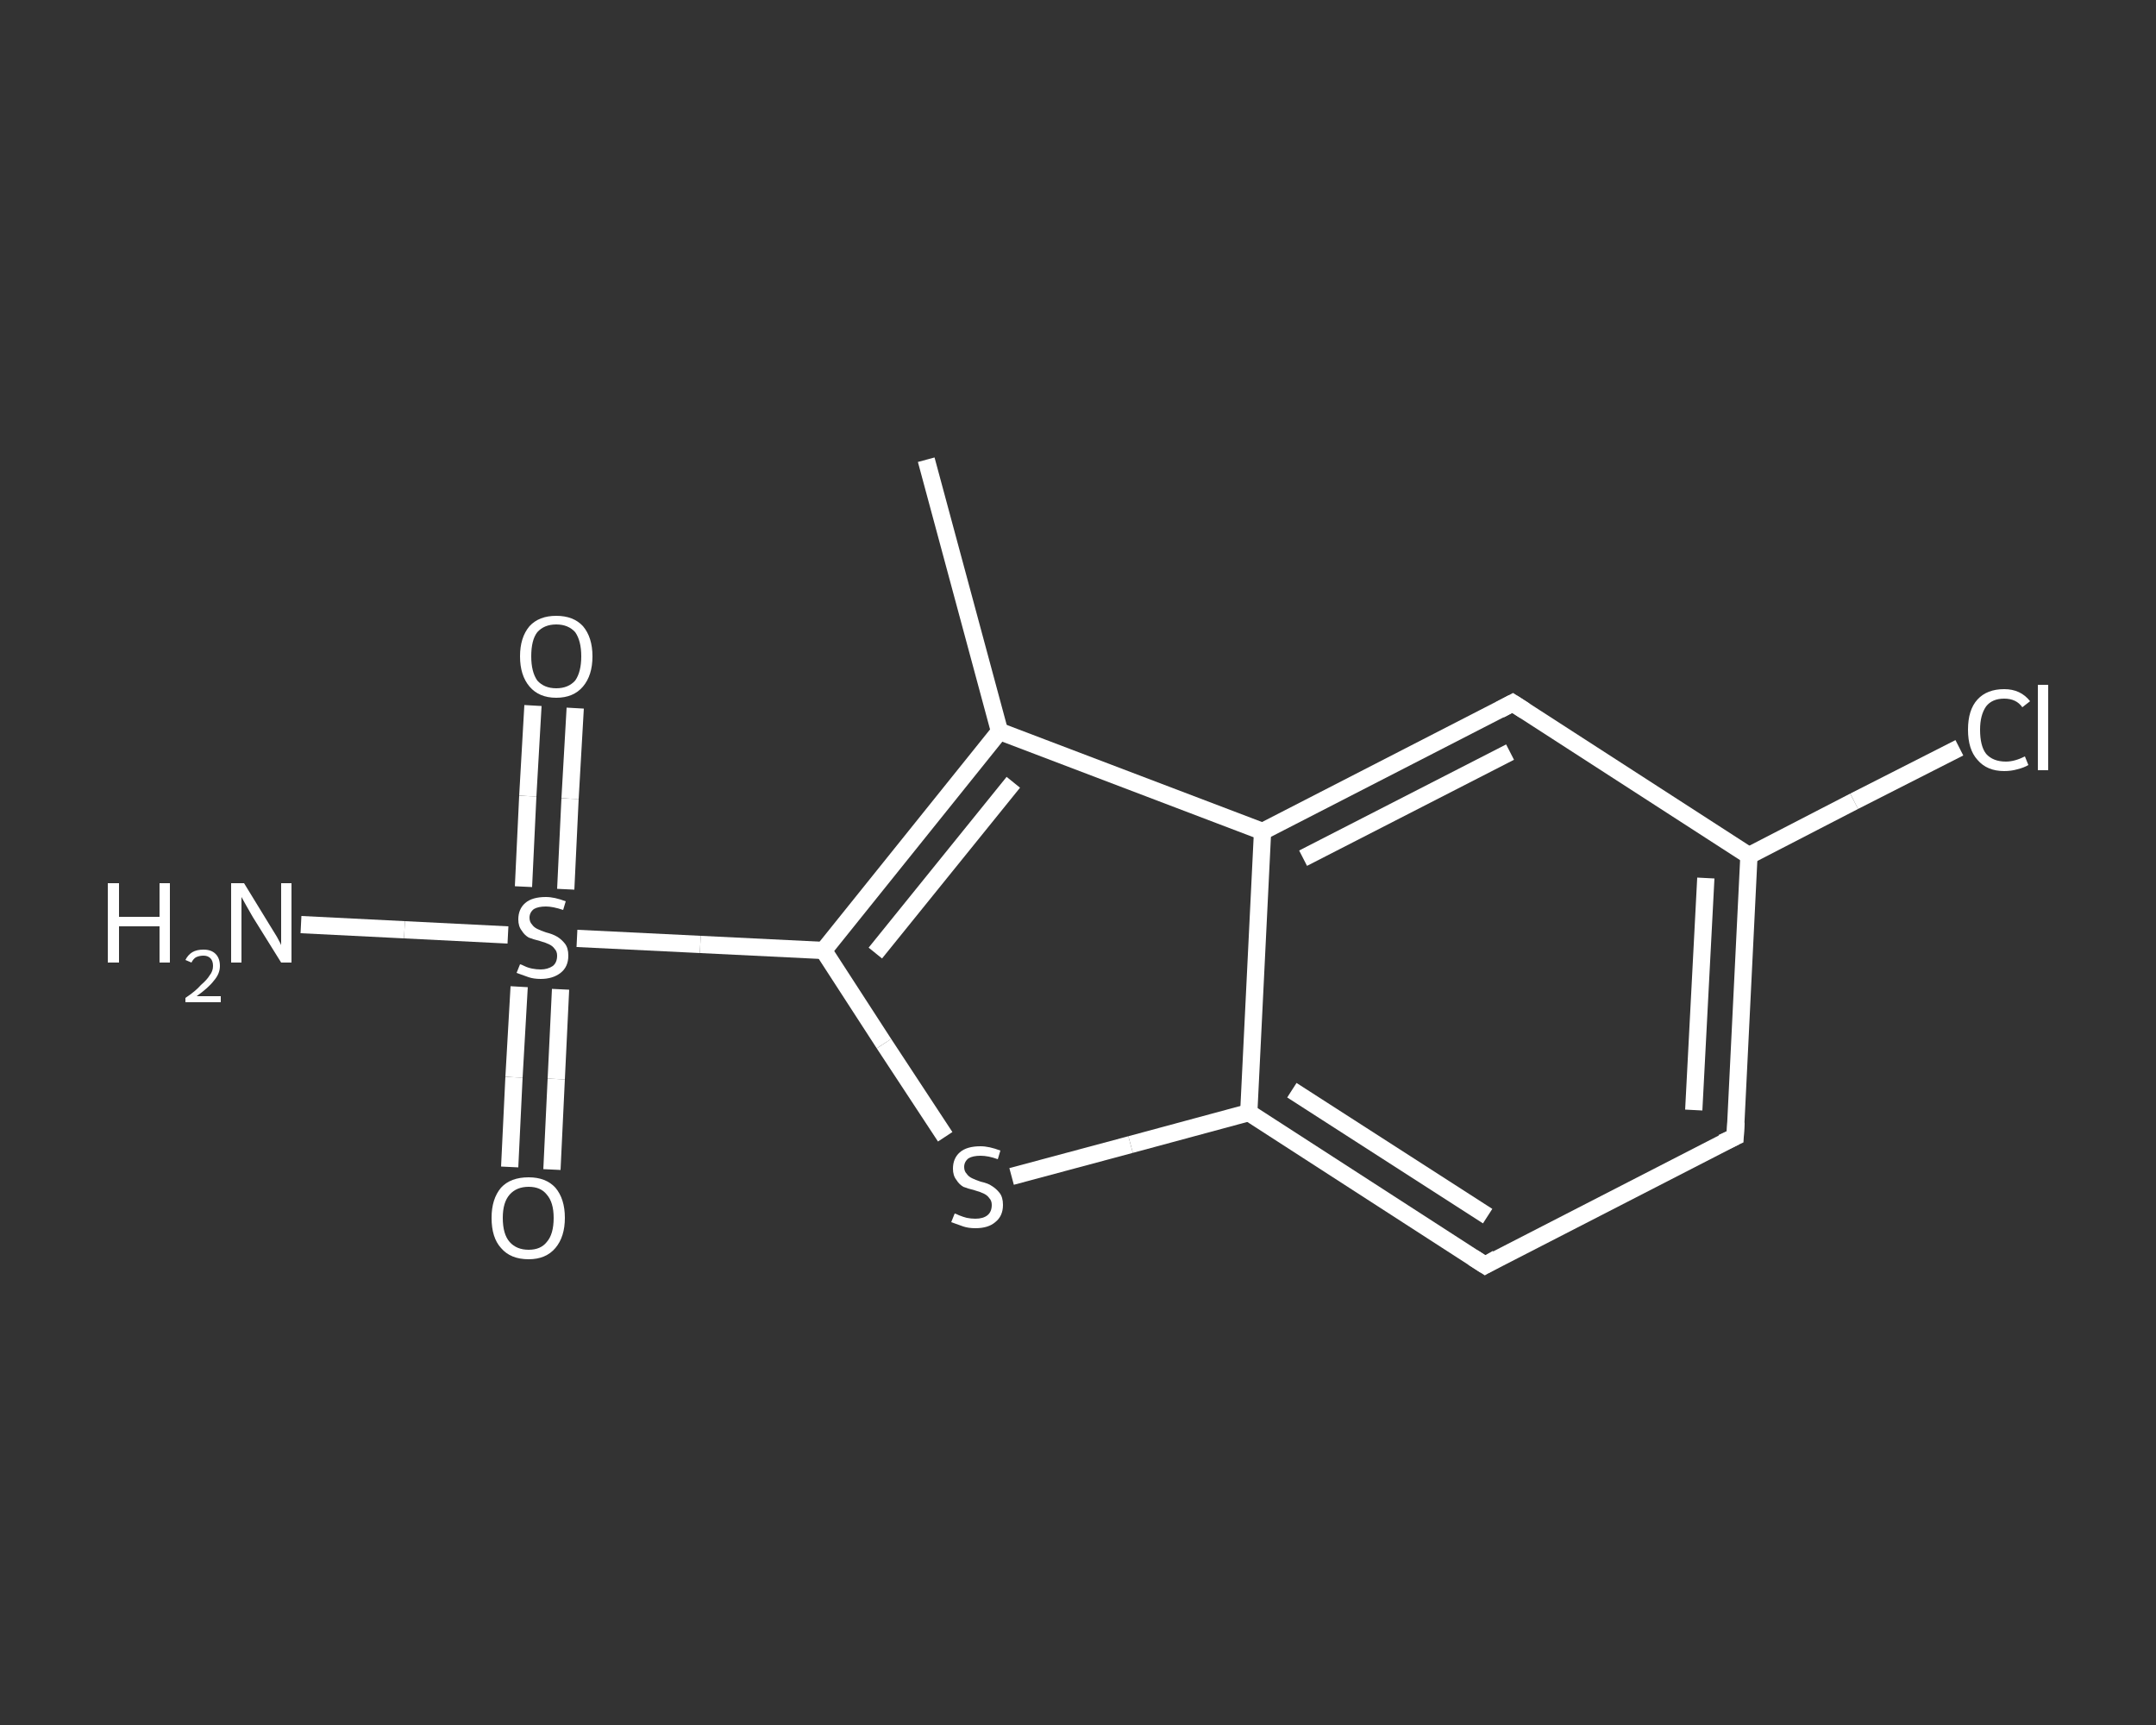 <?xml version='1.0' encoding='iso-8859-1'?>
<svg version='1.1' baseProfile='full'
              xmlns='http://www.w3.org/2000/svg'
                      xmlns:rdkit='http://www.rdkit.org/xml'
                      xmlns:xlink='http://www.w3.org/1999/xlink'
                  xml:space='preserve'
width='250px' height='200px' viewBox='0 0 250 200'>
<rect x="0" y="0" width="250" height="200" fill="#333333" stroke="none"/>
<!-- END OF HEADER -->
<rect style='opacity:1.0;fill:transparent;stroke:none' width='250.0' height='200.0' x='0.0' y='0.0'> </rect>
<path class='bond-0 atom-0 atom-1' d='M 107.4,53.3 L 115.9,84.8' style='fill:none;fill-rule:evenodd;stroke:#FFFFFF;stroke-width:2.0px;stroke-linecap:butt;stroke-linejoin:miter;stroke-opacity:1' />
<path class='bond-1 atom-1 atom-2' d='M 115.9,84.8 L 95.5,110.2' style='fill:none;fill-rule:evenodd;stroke:#FFFFFF;stroke-width:2.0px;stroke-linecap:butt;stroke-linejoin:miter;stroke-opacity:1' />
<path class='bond-1 atom-1 atom-2' d='M 117.5,90.7 L 101.5,110.5' style='fill:none;fill-rule:evenodd;stroke:#FFFFFF;stroke-width:2.0px;stroke-linecap:butt;stroke-linejoin:miter;stroke-opacity:1' />
<path class='bond-2 atom-2 atom-3' d='M 95.5,110.2 L 81.2,109.5' style='fill:none;fill-rule:evenodd;stroke:#FFFFFF;stroke-width:2.0px;stroke-linecap:butt;stroke-linejoin:miter;stroke-opacity:1' />
<path class='bond-2 atom-2 atom-3' d='M 81.2,109.5 L 66.9,108.8' style='fill:none;fill-rule:evenodd;stroke:#FFFFFF;stroke-width:2.0px;stroke-linecap:butt;stroke-linejoin:miter;stroke-opacity:1' />
<path class='bond-3 atom-3 atom-4' d='M 58.9,108.4 L 46.9,107.8' style='fill:none;fill-rule:evenodd;stroke:#FFFFFF;stroke-width:2.0px;stroke-linecap:butt;stroke-linejoin:miter;stroke-opacity:1' />
<path class='bond-3 atom-3 atom-4' d='M 46.9,107.8 L 34.9,107.2' style='fill:none;fill-rule:evenodd;stroke:#FFFFFF;stroke-width:2.0px;stroke-linecap:butt;stroke-linejoin:miter;stroke-opacity:1' />
<path class='bond-4 atom-3 atom-5' d='M 60.2,114.4 L 59.6,124.9' style='fill:none;fill-rule:evenodd;stroke:#FFFFFF;stroke-width:2.0px;stroke-linecap:butt;stroke-linejoin:miter;stroke-opacity:1' />
<path class='bond-4 atom-3 atom-5' d='M 59.6,124.9 L 59.1,135.3' style='fill:none;fill-rule:evenodd;stroke:#FFFFFF;stroke-width:2.0px;stroke-linecap:butt;stroke-linejoin:miter;stroke-opacity:1' />
<path class='bond-4 atom-3 atom-5' d='M 65.0,114.7 L 64.5,125.1' style='fill:none;fill-rule:evenodd;stroke:#FFFFFF;stroke-width:2.0px;stroke-linecap:butt;stroke-linejoin:miter;stroke-opacity:1' />
<path class='bond-4 atom-3 atom-5' d='M 64.5,125.1 L 64.0,135.6' style='fill:none;fill-rule:evenodd;stroke:#FFFFFF;stroke-width:2.0px;stroke-linecap:butt;stroke-linejoin:miter;stroke-opacity:1' />
<path class='bond-5 atom-3 atom-6' d='M 65.6,103.1 L 66.1,92.6' style='fill:none;fill-rule:evenodd;stroke:#FFFFFF;stroke-width:2.0px;stroke-linecap:butt;stroke-linejoin:miter;stroke-opacity:1' />
<path class='bond-5 atom-3 atom-6' d='M 66.1,92.6 L 66.7,82.1' style='fill:none;fill-rule:evenodd;stroke:#FFFFFF;stroke-width:2.0px;stroke-linecap:butt;stroke-linejoin:miter;stroke-opacity:1' />
<path class='bond-5 atom-3 atom-6' d='M 60.7,102.8 L 61.2,92.3' style='fill:none;fill-rule:evenodd;stroke:#FFFFFF;stroke-width:2.0px;stroke-linecap:butt;stroke-linejoin:miter;stroke-opacity:1' />
<path class='bond-5 atom-3 atom-6' d='M 61.2,92.3 L 61.8,81.8' style='fill:none;fill-rule:evenodd;stroke:#FFFFFF;stroke-width:2.0px;stroke-linecap:butt;stroke-linejoin:miter;stroke-opacity:1' />
<path class='bond-6 atom-2 atom-7' d='M 95.5,110.2 L 102.5,121.0' style='fill:none;fill-rule:evenodd;stroke:#FFFFFF;stroke-width:2.0px;stroke-linecap:butt;stroke-linejoin:miter;stroke-opacity:1' />
<path class='bond-6 atom-2 atom-7' d='M 102.5,121.0 L 109.6,131.8' style='fill:none;fill-rule:evenodd;stroke:#FFFFFF;stroke-width:2.0px;stroke-linecap:butt;stroke-linejoin:miter;stroke-opacity:1' />
<path class='bond-7 atom-7 atom-8' d='M 117.3,136.4 L 131.1,132.7' style='fill:none;fill-rule:evenodd;stroke:#FFFFFF;stroke-width:2.0px;stroke-linecap:butt;stroke-linejoin:miter;stroke-opacity:1' />
<path class='bond-7 atom-7 atom-8' d='M 131.1,132.7 L 144.8,129.0' style='fill:none;fill-rule:evenodd;stroke:#FFFFFF;stroke-width:2.0px;stroke-linecap:butt;stroke-linejoin:miter;stroke-opacity:1' />
<path class='bond-8 atom-8 atom-9' d='M 144.8,129.0 L 172.2,146.7' style='fill:none;fill-rule:evenodd;stroke:#FFFFFF;stroke-width:2.0px;stroke-linecap:butt;stroke-linejoin:miter;stroke-opacity:1' />
<path class='bond-8 atom-8 atom-9' d='M 149.8,126.4 L 172.5,141.0' style='fill:none;fill-rule:evenodd;stroke:#FFFFFF;stroke-width:2.0px;stroke-linecap:butt;stroke-linejoin:miter;stroke-opacity:1' />
<path class='bond-9 atom-9 atom-10' d='M 172.2,146.7 L 201.2,131.8' style='fill:none;fill-rule:evenodd;stroke:#FFFFFF;stroke-width:2.0px;stroke-linecap:butt;stroke-linejoin:miter;stroke-opacity:1' />
<path class='bond-10 atom-10 atom-11' d='M 201.2,131.8 L 202.8,99.2' style='fill:none;fill-rule:evenodd;stroke:#FFFFFF;stroke-width:2.0px;stroke-linecap:butt;stroke-linejoin:miter;stroke-opacity:1' />
<path class='bond-10 atom-10 atom-11' d='M 196.4,128.7 L 197.8,101.8' style='fill:none;fill-rule:evenodd;stroke:#FFFFFF;stroke-width:2.0px;stroke-linecap:butt;stroke-linejoin:miter;stroke-opacity:1' />
<path class='bond-11 atom-11 atom-12' d='M 202.8,99.2 L 215.0,92.9' style='fill:none;fill-rule:evenodd;stroke:#FFFFFF;stroke-width:2.0px;stroke-linecap:butt;stroke-linejoin:miter;stroke-opacity:1' />
<path class='bond-11 atom-11 atom-12' d='M 215.0,92.9 L 227.2,86.7' style='fill:none;fill-rule:evenodd;stroke:#FFFFFF;stroke-width:2.0px;stroke-linecap:butt;stroke-linejoin:miter;stroke-opacity:1' />
<path class='bond-12 atom-11 atom-13' d='M 202.8,99.2 L 175.4,81.5' style='fill:none;fill-rule:evenodd;stroke:#FFFFFF;stroke-width:2.0px;stroke-linecap:butt;stroke-linejoin:miter;stroke-opacity:1' />
<path class='bond-13 atom-13 atom-14' d='M 175.4,81.5 L 146.4,96.4' style='fill:none;fill-rule:evenodd;stroke:#FFFFFF;stroke-width:2.0px;stroke-linecap:butt;stroke-linejoin:miter;stroke-opacity:1' />
<path class='bond-13 atom-13 atom-14' d='M 175.1,87.2 L 151.1,99.5' style='fill:none;fill-rule:evenodd;stroke:#FFFFFF;stroke-width:2.0px;stroke-linecap:butt;stroke-linejoin:miter;stroke-opacity:1' />
<path class='bond-14 atom-14 atom-1' d='M 146.4,96.4 L 115.9,84.8' style='fill:none;fill-rule:evenodd;stroke:#FFFFFF;stroke-width:2.0px;stroke-linecap:butt;stroke-linejoin:miter;stroke-opacity:1' />
<path class='bond-15 atom-14 atom-8' d='M 146.4,96.4 L 144.8,129.0' style='fill:none;fill-rule:evenodd;stroke:#FFFFFF;stroke-width:2.0px;stroke-linecap:butt;stroke-linejoin:miter;stroke-opacity:1' />
<path d='M 170.8,145.8 L 172.2,146.7 L 173.6,145.9' style='fill:none;stroke:#FFFFFF;stroke-width:2.0px;stroke-linecap:butt;stroke-linejoin:miter;stroke-opacity:1;' />
<path d='M 199.7,132.5 L 201.2,131.8 L 201.3,130.1' style='fill:none;stroke:#FFFFFF;stroke-width:2.0px;stroke-linecap:butt;stroke-linejoin:miter;stroke-opacity:1;' />
<path d='M 176.8,82.4 L 175.4,81.5 L 173.9,82.3' style='fill:none;stroke:#FFFFFF;stroke-width:2.0px;stroke-linecap:butt;stroke-linejoin:miter;stroke-opacity:1;' />
<path class='atom-3' d='M 60.3 111.8
Q 60.4 111.8, 60.8 112.0
Q 61.2 112.2, 61.7 112.3
Q 62.2 112.4, 62.7 112.4
Q 63.5 112.4, 64.1 112.0
Q 64.6 111.6, 64.6 110.8
Q 64.6 110.3, 64.3 110.0
Q 64.1 109.7, 63.7 109.5
Q 63.3 109.3, 62.6 109.1
Q 61.8 108.9, 61.3 108.7
Q 60.8 108.4, 60.5 107.9
Q 60.1 107.4, 60.1 106.6
Q 60.1 105.4, 60.9 104.7
Q 61.7 104.0, 63.3 104.0
Q 64.3 104.0, 65.6 104.5
L 65.3 105.5
Q 64.1 105.1, 63.3 105.1
Q 62.4 105.1, 61.9 105.4
Q 61.4 105.8, 61.4 106.4
Q 61.4 106.9, 61.7 107.2
Q 61.9 107.5, 62.3 107.7
Q 62.7 107.9, 63.3 108.1
Q 64.1 108.3, 64.6 108.6
Q 65.1 108.9, 65.5 109.4
Q 65.9 109.9, 65.9 110.8
Q 65.9 112.1, 65.0 112.8
Q 64.1 113.5, 62.7 113.5
Q 61.9 113.5, 61.3 113.3
Q 60.7 113.1, 59.9 112.8
L 60.3 111.8
' fill='#FFFFFF'/>
<path class='atom-4' d='M 12.5 102.4
L 13.8 102.4
L 13.8 106.3
L 18.5 106.3
L 18.5 102.4
L 19.7 102.4
L 19.7 111.6
L 18.5 111.6
L 18.5 107.4
L 13.8 107.4
L 13.8 111.6
L 12.5 111.6
L 12.5 102.4
' fill='#FFFFFF'/>
<path class='atom-4' d='M 21.5 111.3
Q 21.8 110.7, 22.3 110.4
Q 22.8 110.1, 23.6 110.1
Q 24.5 110.1, 25.0 110.6
Q 25.5 111.1, 25.5 112.0
Q 25.5 112.9, 24.8 113.7
Q 24.2 114.5, 22.8 115.5
L 25.6 115.5
L 25.6 116.2
L 21.5 116.2
L 21.5 115.7
Q 22.7 114.9, 23.3 114.2
Q 24.0 113.6, 24.3 113.1
Q 24.7 112.6, 24.7 112.0
Q 24.7 111.4, 24.4 111.1
Q 24.1 110.8, 23.6 110.8
Q 23.1 110.8, 22.7 111.0
Q 22.4 111.2, 22.2 111.6
L 21.5 111.3
' fill='#FFFFFF'/>
<path class='atom-4' d='M 28.3 102.4
L 31.3 107.3
Q 31.6 107.8, 32.1 108.6
Q 32.6 109.5, 32.6 109.6
L 32.6 102.4
L 33.8 102.4
L 33.8 111.6
L 32.6 111.6
L 29.3 106.3
Q 28.9 105.6, 28.5 104.9
Q 28.1 104.2, 28.0 104.0
L 28.0 111.6
L 26.8 111.6
L 26.8 102.4
L 28.3 102.4
' fill='#FFFFFF'/>
<path class='atom-5' d='M 57.0 141.2
Q 57.0 139.0, 58.1 137.7
Q 59.2 136.5, 61.3 136.5
Q 63.3 136.5, 64.4 137.7
Q 65.5 139.0, 65.5 141.2
Q 65.5 143.4, 64.4 144.7
Q 63.3 146.0, 61.3 146.0
Q 59.2 146.0, 58.1 144.7
Q 57.0 143.5, 57.0 141.2
M 61.3 144.9
Q 62.7 144.9, 63.4 144.0
Q 64.2 143.1, 64.2 141.2
Q 64.2 139.4, 63.4 138.5
Q 62.7 137.6, 61.3 137.6
Q 59.9 137.6, 59.1 138.5
Q 58.3 139.4, 58.3 141.2
Q 58.3 143.1, 59.1 144.0
Q 59.9 144.9, 61.3 144.9
' fill='#FFFFFF'/>
<path class='atom-6' d='M 60.3 76.1
Q 60.3 73.9, 61.4 72.6
Q 62.5 71.4, 64.5 71.4
Q 66.5 71.4, 67.6 72.6
Q 68.7 73.9, 68.7 76.1
Q 68.7 78.3, 67.6 79.6
Q 66.5 80.9, 64.5 80.9
Q 62.5 80.9, 61.4 79.6
Q 60.3 78.3, 60.3 76.1
M 64.5 79.8
Q 65.9 79.8, 66.7 78.9
Q 67.4 77.9, 67.4 76.1
Q 67.4 74.3, 66.7 73.3
Q 65.9 72.4, 64.5 72.4
Q 63.1 72.4, 62.3 73.3
Q 61.6 74.2, 61.6 76.1
Q 61.6 77.9, 62.3 78.9
Q 63.1 79.8, 64.5 79.8
' fill='#FFFFFF'/>
<path class='atom-7' d='M 110.7 140.7
Q 110.8 140.7, 111.2 140.9
Q 111.7 141.1, 112.1 141.2
Q 112.6 141.3, 113.1 141.3
Q 114.0 141.3, 114.5 140.9
Q 115.0 140.5, 115.0 139.7
Q 115.0 139.2, 114.7 138.9
Q 114.5 138.6, 114.1 138.4
Q 113.7 138.2, 113.0 138.0
Q 112.2 137.8, 111.7 137.6
Q 111.2 137.3, 110.9 136.8
Q 110.5 136.3, 110.5 135.5
Q 110.5 134.3, 111.3 133.6
Q 112.1 132.9, 113.7 132.9
Q 114.7 132.9, 116.0 133.4
L 115.7 134.4
Q 114.6 134.0, 113.7 134.0
Q 112.8 134.0, 112.3 134.3
Q 111.8 134.7, 111.8 135.3
Q 111.8 135.8, 112.1 136.1
Q 112.3 136.4, 112.7 136.6
Q 113.1 136.8, 113.7 137.0
Q 114.6 137.2, 115.0 137.5
Q 115.5 137.8, 115.9 138.3
Q 116.3 138.8, 116.3 139.7
Q 116.3 141.0, 115.4 141.7
Q 114.6 142.4, 113.1 142.4
Q 112.3 142.4, 111.7 142.2
Q 111.1 142.0, 110.3 141.7
L 110.7 140.7
' fill='#FFFFFF'/>
<path class='atom-12' d='M 228.2 84.6
Q 228.2 82.3, 229.3 81.1
Q 230.4 79.9, 232.4 79.9
Q 234.3 79.9, 235.4 81.3
L 234.5 82.0
Q 233.8 81.0, 232.4 81.0
Q 231.0 81.0, 230.3 81.9
Q 229.6 82.9, 229.6 84.6
Q 229.6 86.5, 230.3 87.4
Q 231.1 88.3, 232.6 88.3
Q 233.6 88.3, 234.8 87.7
L 235.2 88.7
Q 234.7 89.0, 233.9 89.2
Q 233.2 89.4, 232.4 89.4
Q 230.4 89.4, 229.3 88.1
Q 228.2 86.9, 228.2 84.6
' fill='#FFFFFF'/>
<path class='atom-12' d='M 236.3 79.4
L 237.5 79.4
L 237.5 89.3
L 236.3 89.3
L 236.3 79.4
' fill='#FFFFFF'/>
</svg>
